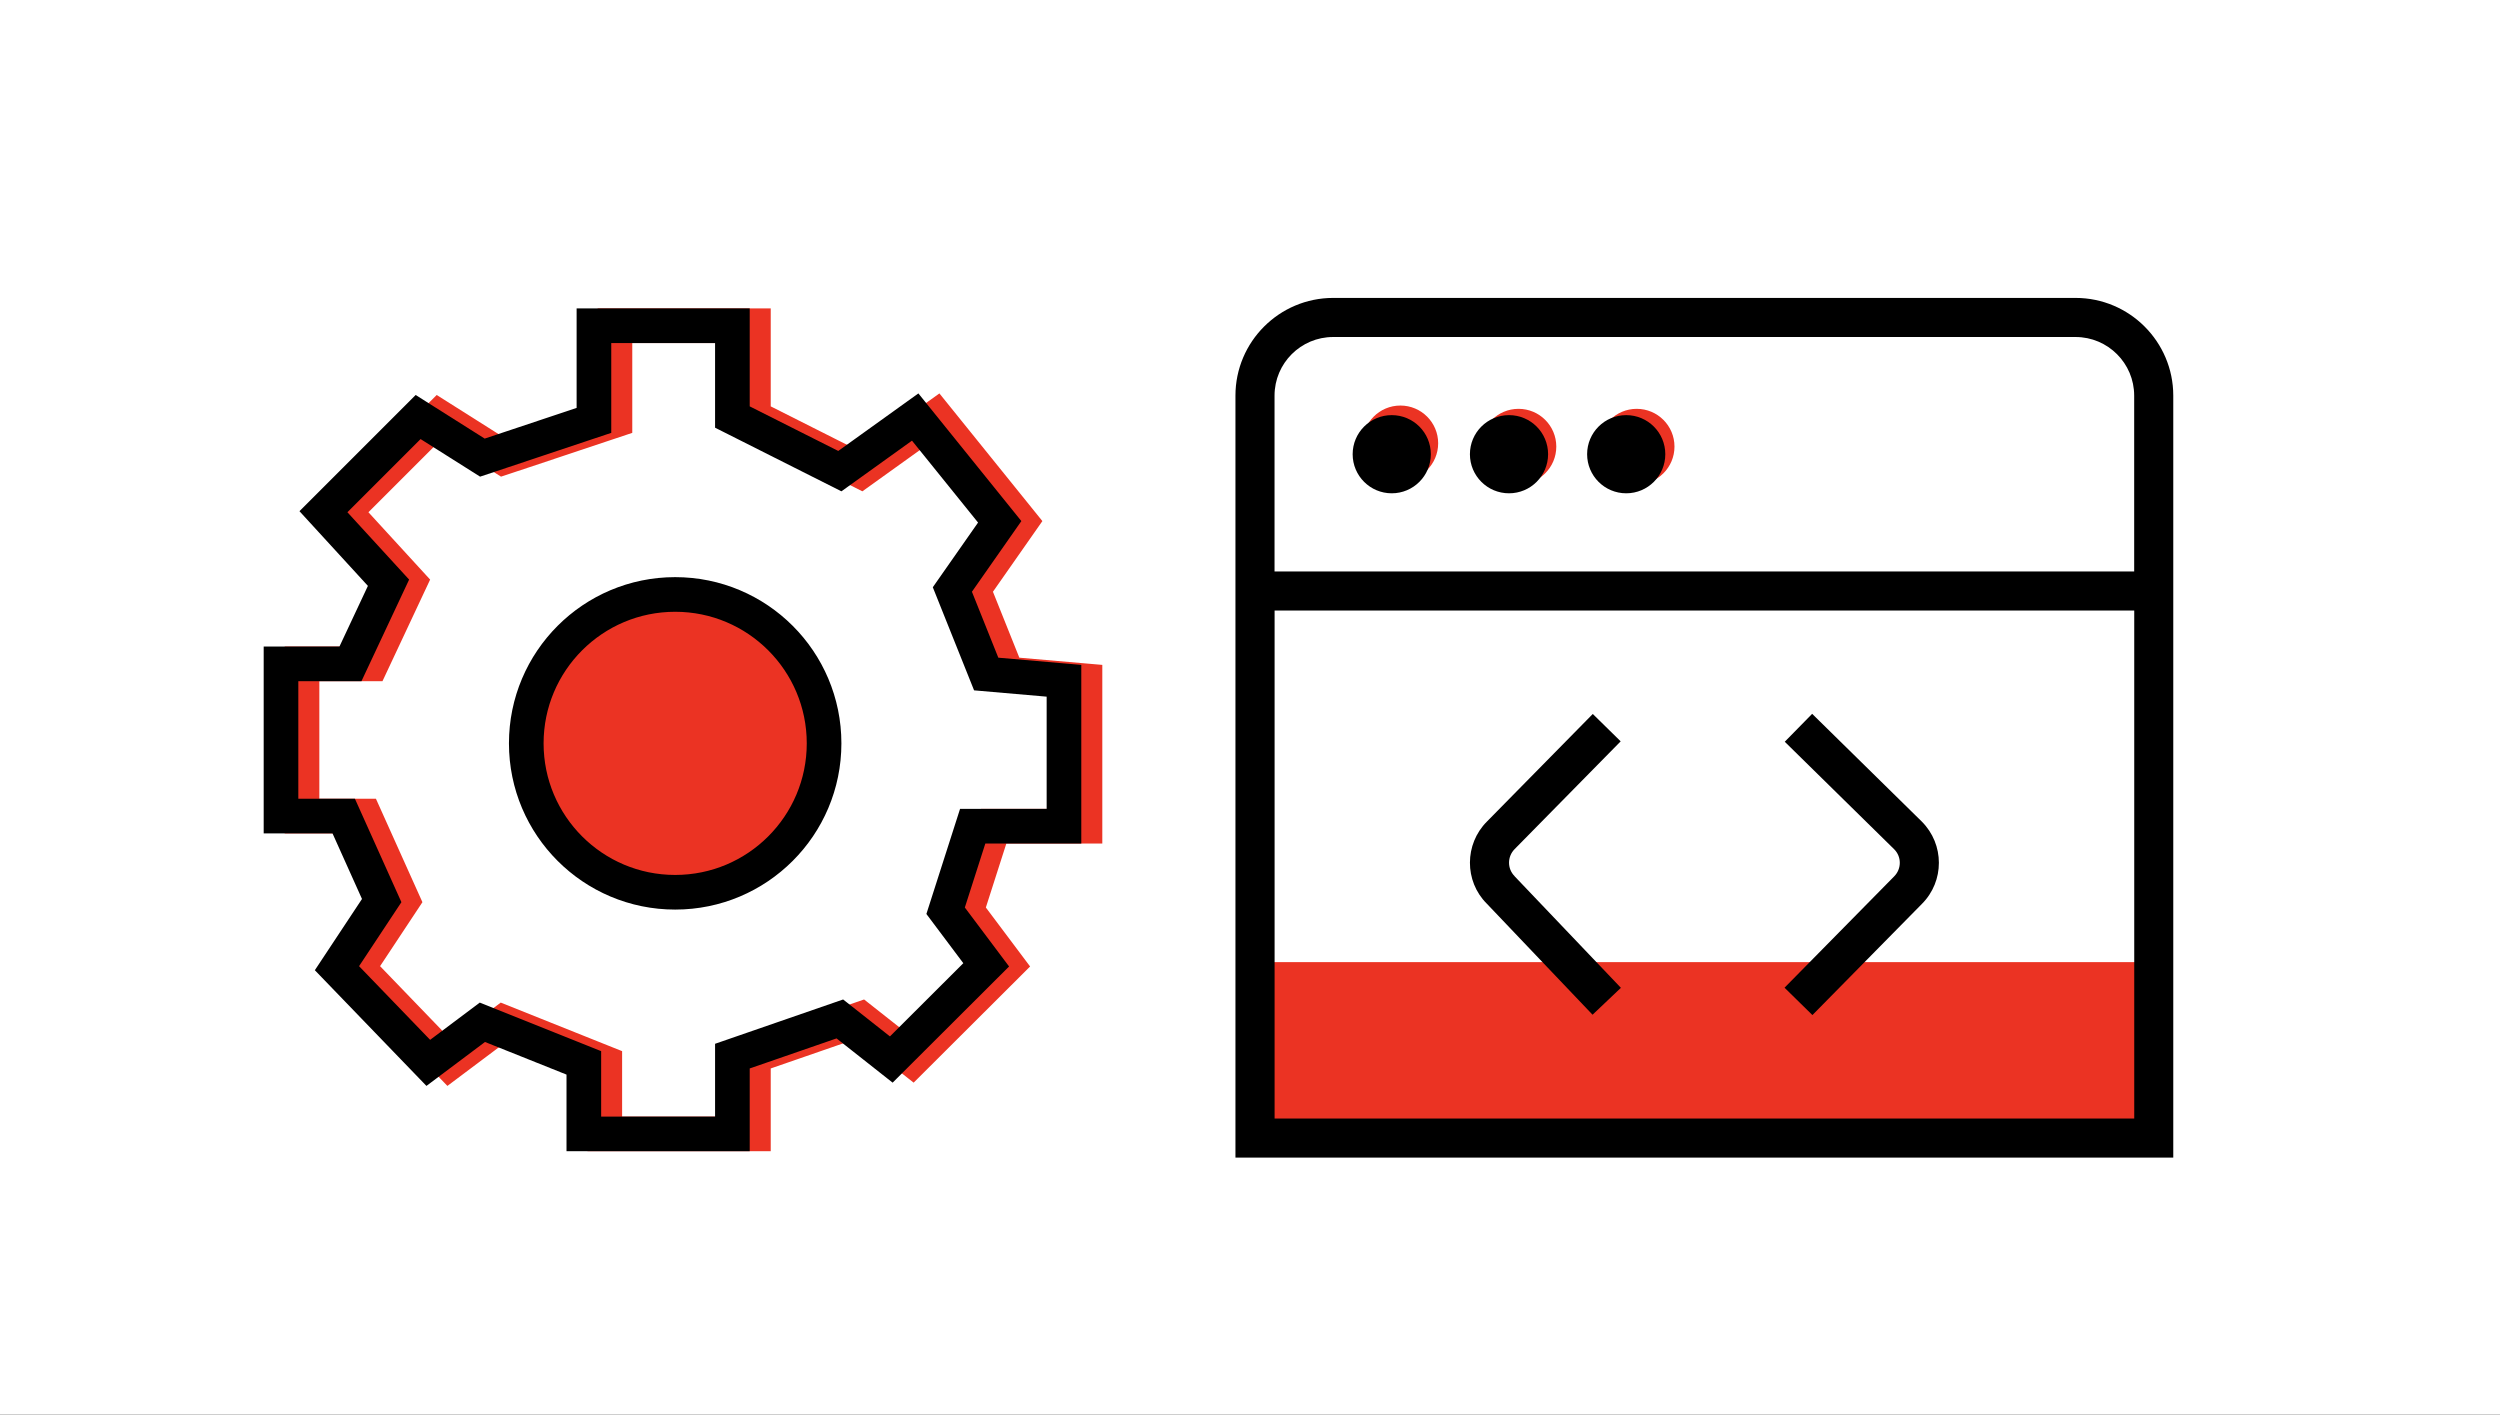 <svg width="433" height="245" preserveAspectRatio="xMinYMin meet" viewBox="0 0 433 245" xmlns="http://www.w3.org/2000/svg" version="1.0" fill-rule="evenodd" xmlns:xlink="http://www.w3.org/1999/xlink"><rect x="0" y="0" width="433" height="245" fill="#333333" stroke="none"/><title>...</title><desc>...</desc><g id="group" transform="scale(1,-1) translate(0,-245)" clip="0 0 433 245"><g transform=""><g transform=" matrix(1,0,0,-1,0,245)"><rect x="-0.33" y="-0.5" width="434.0" height="246.0" style="stroke: none; stroke-linecap: butt; stroke-width: 1; fill: rgb(100%,100%,100%); fill-rule: evenodd;"/><g transform=""><rect x="217.82" y="166.64" width="154.61" height="30.36" style="stroke: none; stroke-linecap: butt; stroke-width: 1; fill: rgb(92%,20%,14%); fill-rule: evenodd;"/><g transform=""><circle cx="242.55" cy="76.78" r="6.54" style="stroke: none; stroke-linecap: butt; stroke-width: 1; fill: rgb(92%,20%,14%); fill-rule: evenodd;"/><circle cx="263.01" cy="77.35" r="6.54" style="stroke: none; stroke-linecap: butt; stroke-width: 1; fill: rgb(92%,20%,14%); fill-rule: evenodd;"/><circle cx="283.48" cy="77.35" r="6.54" style="stroke: none; stroke-linecap: butt; stroke-width: 1; fill: rgb(92%,20%,14%); fill-rule: evenodd;"/><g transform=""><path d="M 262.33 151.77 L 280.74 171.09 L 275.83 175.75 L 257.48 156.48 C 253.62 152.61 253.62 146.21 257.54 142.29 L 275.87 123.66 L 280.7 128.4 L 262.35 147.05 C 261.04 148.36 261.04 150.46 262.33 151.75 L 262.33 151.75 Z M 313.86 123.64 L 309.12 128.47 L 328.08 147.1 C 329.37 148.39 329.37 150.49 328.06 151.8 L 309.08 171.07 L 313.91 175.81 L 332.87 156.56 C 336.8 152.63 336.8 146.24 332.85 142.29 L 313.87 123.64 Z M 376.41 68.52 L 376.41 200.5 L 213.98 200.5 L 213.98 68.52 C 213.98 59.19 221.57 51.6 230.9 51.6 L 359.49 51.6 C 368.82 51.6 376.41 59.19 376.41 68.52 Z M 220.75 68.52 L 220.75 98.98 L 369.64 98.98 L 369.64 68.52 C 369.64 62.92 365.09 58.37 359.49 58.37 L 230.9 58.37 C 225.3 58.37 220.75 62.92 220.75 68.52 Z M 369.65 193.73 L 369.65 105.75 L 220.76 105.75 L 220.76 193.73 L 369.65 193.73 Z M 241.05 85.44 C 244.79 85.44 247.82 82.41 247.82 78.67 C 247.82 74.93 244.79 71.9 241.05 71.9 C 237.31 71.9 234.28 74.93 234.28 78.67 C 234.28 82.41 237.31 85.44 241.05 85.44 Z M 261.36 85.44 C 265.1 85.44 268.13 82.41 268.13 78.67 C 268.13 74.93 265.1 71.9 261.36 71.9 C 257.62 71.9 254.59 74.93 254.59 78.67 C 254.59 82.41 257.62 85.44 261.36 85.44 Z M 281.66 85.44 C 285.4 85.44 288.43 82.41 288.43 78.67 C 288.43 74.93 285.4 71.9 281.66 71.9 C 277.92 71.9 274.89 74.93 274.89 78.67 C 274.89 82.41 277.92 85.44 281.66 85.44 Z " style="stroke: none; stroke-linecap: butt; stroke-width: 1; fill: rgb(0%,0%,0%); fill-rule: evenodd;"/></g></g></g><polygon points="87.18 79.26, 76.06 72.23, 59.66 88.63, 70.93 100.93, 64.34 114.98, 52.31 114.98, 52.31 141.34, 63.17 141.34, 69.75 155.98, 62 167.69, 77.81 184.09, 87.18 177.06, 104.75 184.09, 104.75 196.39, 130.49 196.39, 130.49 182.92, 149.09 176.48, 158.01 183.51, 174.45 167.11, 167.42 157.74, 172.11 143.1, 187.92 143.1, 187.92 117.91, 174.45 116.74, 168.59 102.1, 176.79 90.38, 162.15 72.23, 149.09 81.6, 130.49 72.23, 130.49 56.42, 106.51 56.42, 106.51 72.81, 90.7 78.09, 87.18 79.26" style="stroke: rgb(92%,20%,14%); stroke-linecap: round; stroke-width: 6.0; fill: none; fill-rule: evenodd;"/><polygon points="83.55 79.26, 72.42 72.23, 56.02 88.63, 67.29 100.93, 60.7 114.98, 48.67 114.98, 48.67 141.34, 59.53 141.34, 66.11 155.98, 58.36 167.69, 74.18 184.09, 83.55 177.06, 101.12 184.09, 101.12 196.39, 126.85 196.39, 126.85 182.92, 145.46 176.48, 154.37 183.51, 170.81 167.11, 163.78 157.74, 168.47 143.1, 184.28 143.1, 184.28 117.91, 170.81 116.74, 164.95 102.1, 173.15 90.38, 158.51 72.23, 145.46 81.6, 126.85 72.23, 126.85 56.42, 102.87 56.42, 102.87 72.81, 87.06 78.09, 83.55 79.26" style="stroke: rgb(0%,0%,0%); stroke-linecap: round; stroke-width: 6.0; fill: none; fill-rule: evenodd;"/><circle cx="116.94" cy="128.75" r="25.79" style="stroke: rgb(0%,0%,0%); stroke-linecap: butt; stroke-width: 6.0; fill: rgb(92%,20%,14%); fill-rule: evenodd;"/></g></g></g></svg>